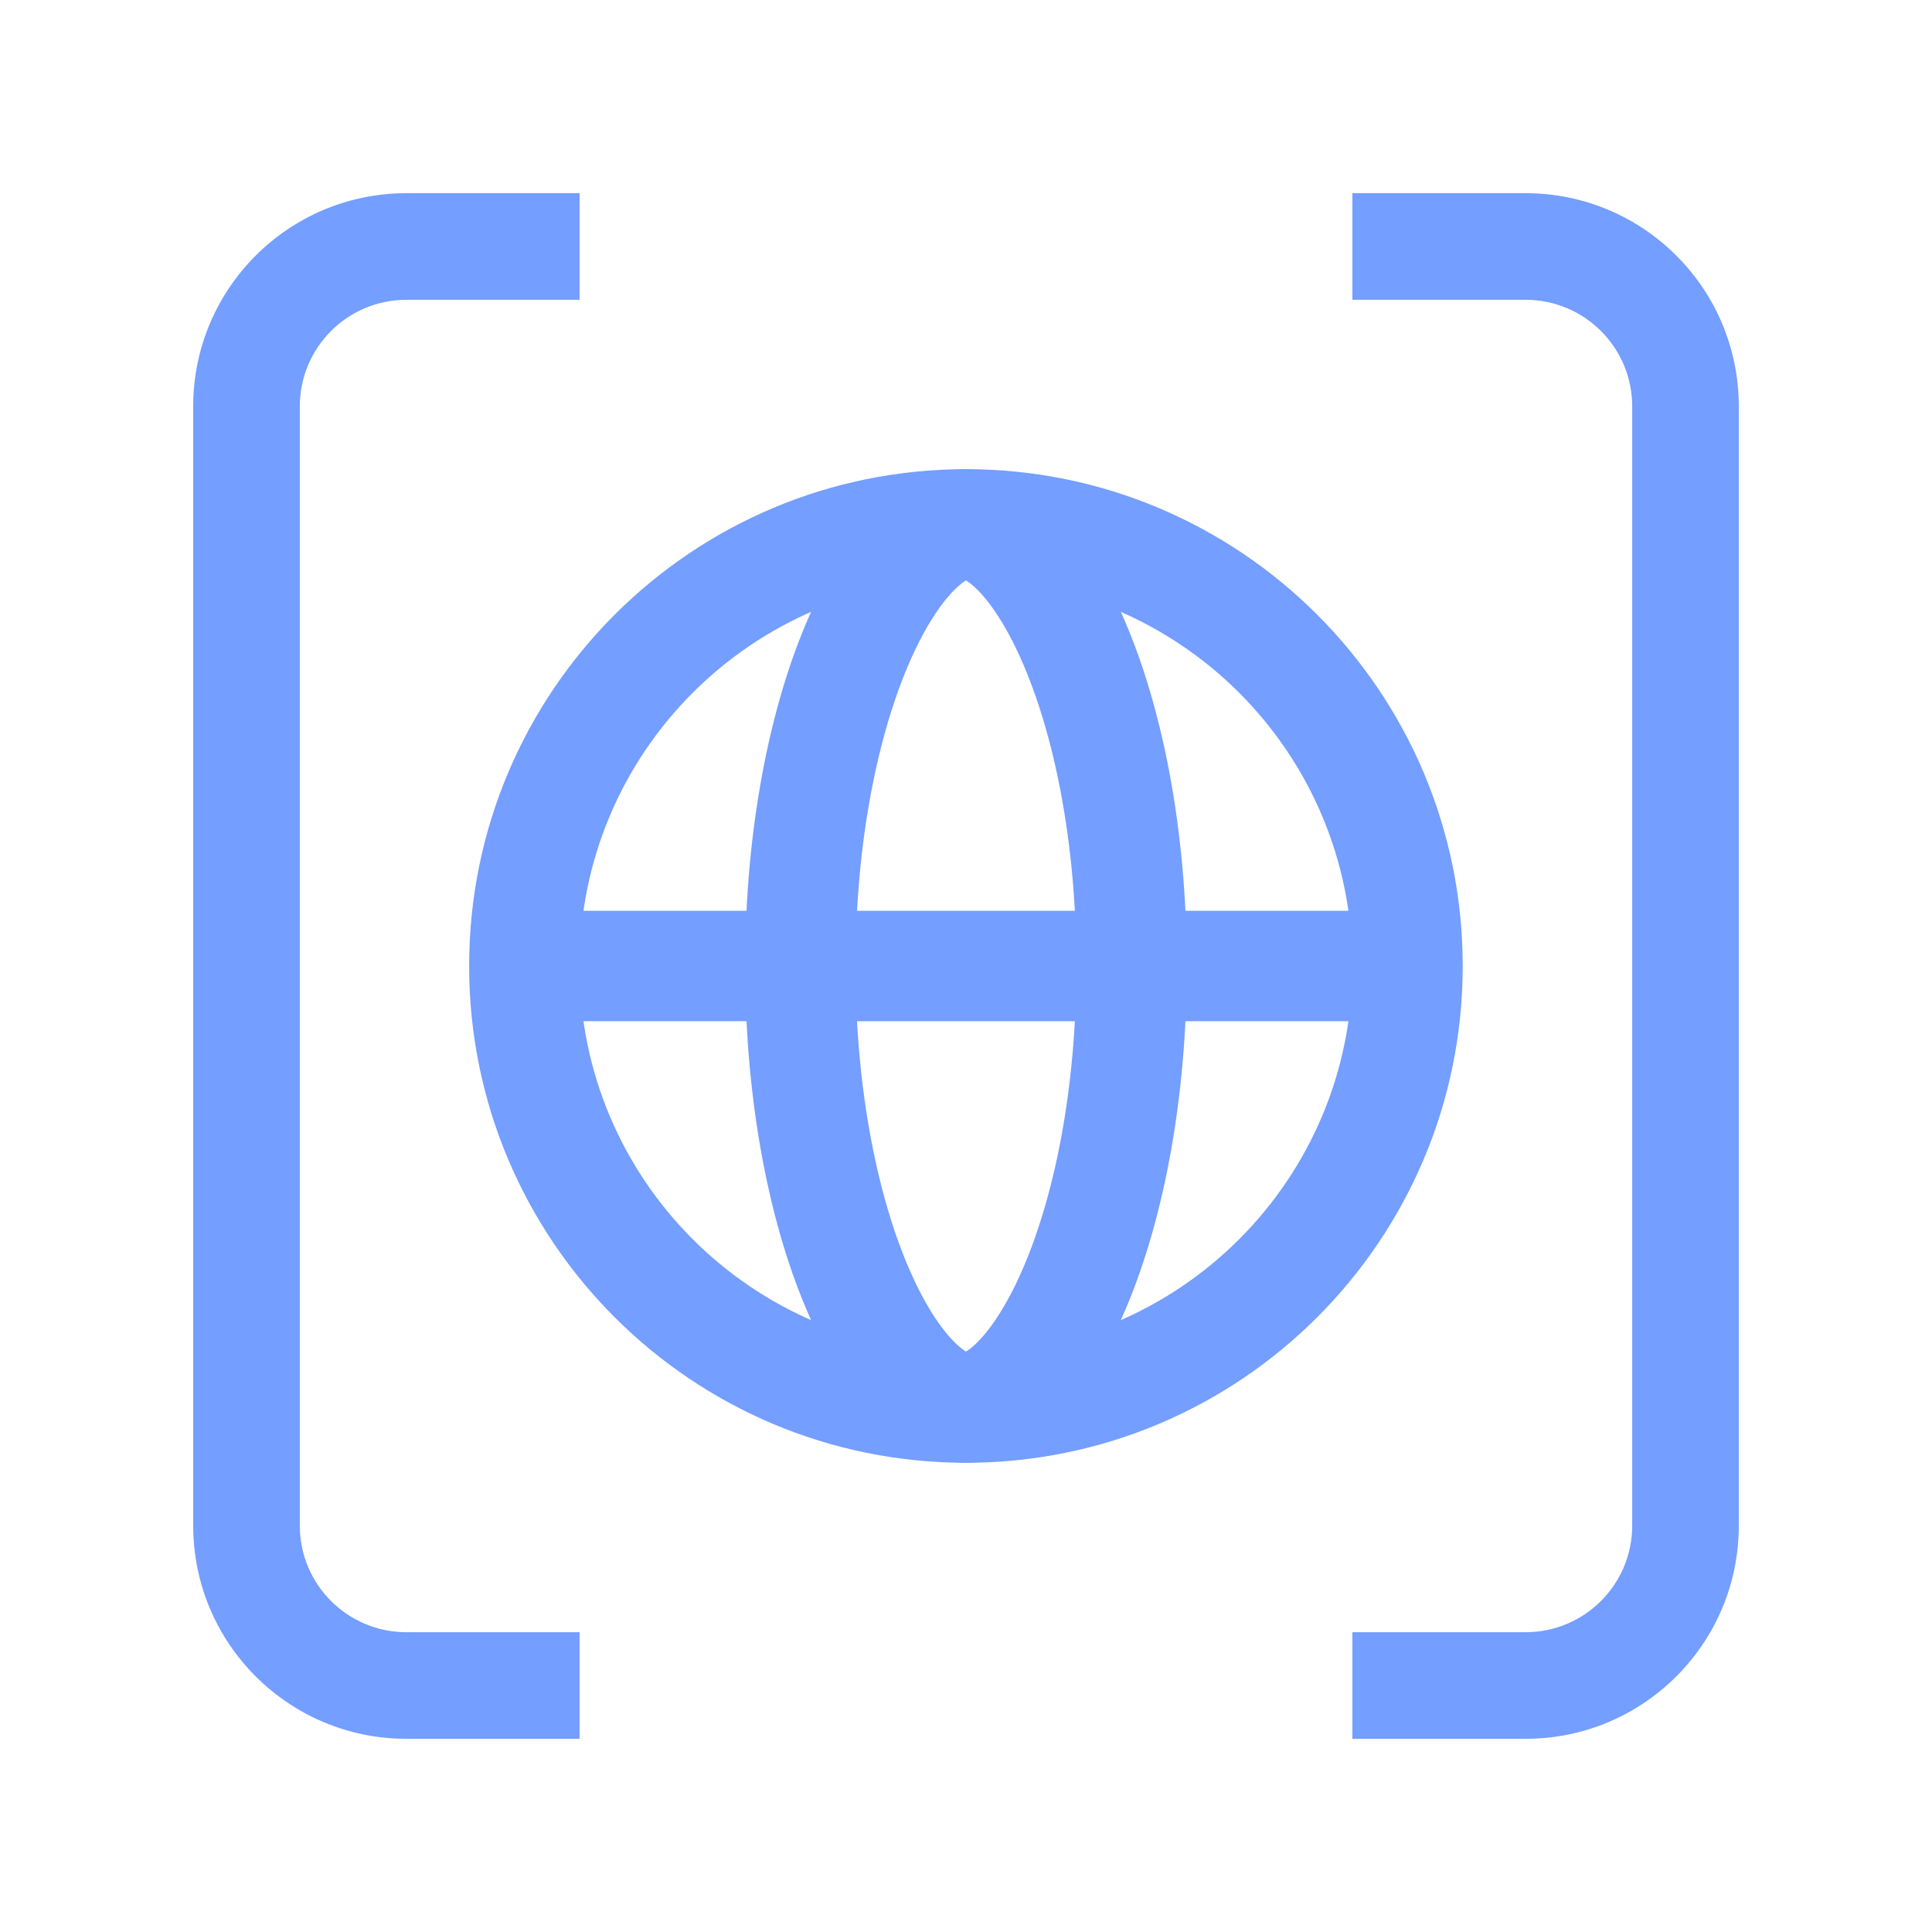 <svg width="40" height="40" viewBox="0 0 40 40" fill="none" xmlns="http://www.w3.org/2000/svg">
<path fill-rule="evenodd" clip-rule="evenodd" d="M19.999 28C24.417 28 27.999 24.418 27.999 20C27.999 15.582 24.417 12 19.999 12C15.58 12 11.999 15.582 11.999 20C11.999 24.418 15.58 28 19.999 28ZM19.999 30.285C25.679 30.285 30.284 25.68 30.284 20C30.284 14.319 25.679 9.714 19.999 9.714C14.318 9.714 9.713 14.319 9.713 20C9.713 25.68 14.318 30.285 19.999 30.285Z" fill="#749EFF"/>
<path fill-rule="evenodd" clip-rule="evenodd" d="M21.143 26.345C21.812 24.838 22.285 22.597 22.285 20C22.285 17.403 21.812 15.162 21.143 13.655C20.807 12.899 20.466 12.429 20.203 12.178C20.109 12.089 20.041 12.042 19.999 12.017C19.957 12.042 19.889 12.089 19.796 12.178C19.532 12.429 19.191 12.899 18.855 13.655C18.186 15.162 17.713 17.403 17.713 20C17.713 22.597 18.186 24.838 18.855 26.345C19.191 27.101 19.532 27.571 19.796 27.822C19.889 27.91 19.957 27.958 19.999 27.983C20.041 27.958 20.109 27.91 20.203 27.822C20.466 27.571 20.807 27.101 21.143 26.345ZM19.946 28.007C19.946 28.006 19.95 28.005 19.957 28.003C19.95 28.006 19.946 28.007 19.946 28.007ZM20.041 28.003C20.049 28.005 20.052 28.006 20.052 28.007C20.052 28.007 20.049 28.006 20.041 28.003ZM20.052 11.993C20.052 11.993 20.049 11.995 20.041 11.996C20.049 11.993 20.052 11.993 20.052 11.993ZM19.957 11.996C19.95 11.995 19.946 11.993 19.946 11.993C19.946 11.993 19.95 11.993 19.957 11.996ZM19.999 30.285C22.524 30.285 24.571 25.68 24.571 20C24.571 14.319 22.524 9.714 19.999 9.714C17.474 9.714 15.428 14.319 15.428 20C15.428 25.68 17.474 30.285 19.999 30.285Z" fill="#749EFF"/>
<path fill-rule="evenodd" clip-rule="evenodd" d="M29.141 21.143H10.855V18.857H29.141V21.143Z" fill="#749EFF"/>
<path fill-rule="evenodd" clip-rule="evenodd" d="M28 6.207H31.586C32.805 6.207 33.793 7.195 33.793 8.414V31.586C33.793 32.805 32.805 33.793 31.586 33.793H28V36H31.586C34.024 36 36 34.024 36 31.586V8.414C36 5.976 34.024 4 31.586 4H28V6.207ZM12 6.207V4H8.414C5.976 4 4 5.976 4 8.414V31.586C4 34.024 5.976 36 8.414 36H12V33.793H8.414C7.195 33.793 6.207 32.805 6.207 31.586V8.414C6.207 7.195 7.195 6.207 8.414 6.207H12Z" fill="#749EFF"/>
</svg>
